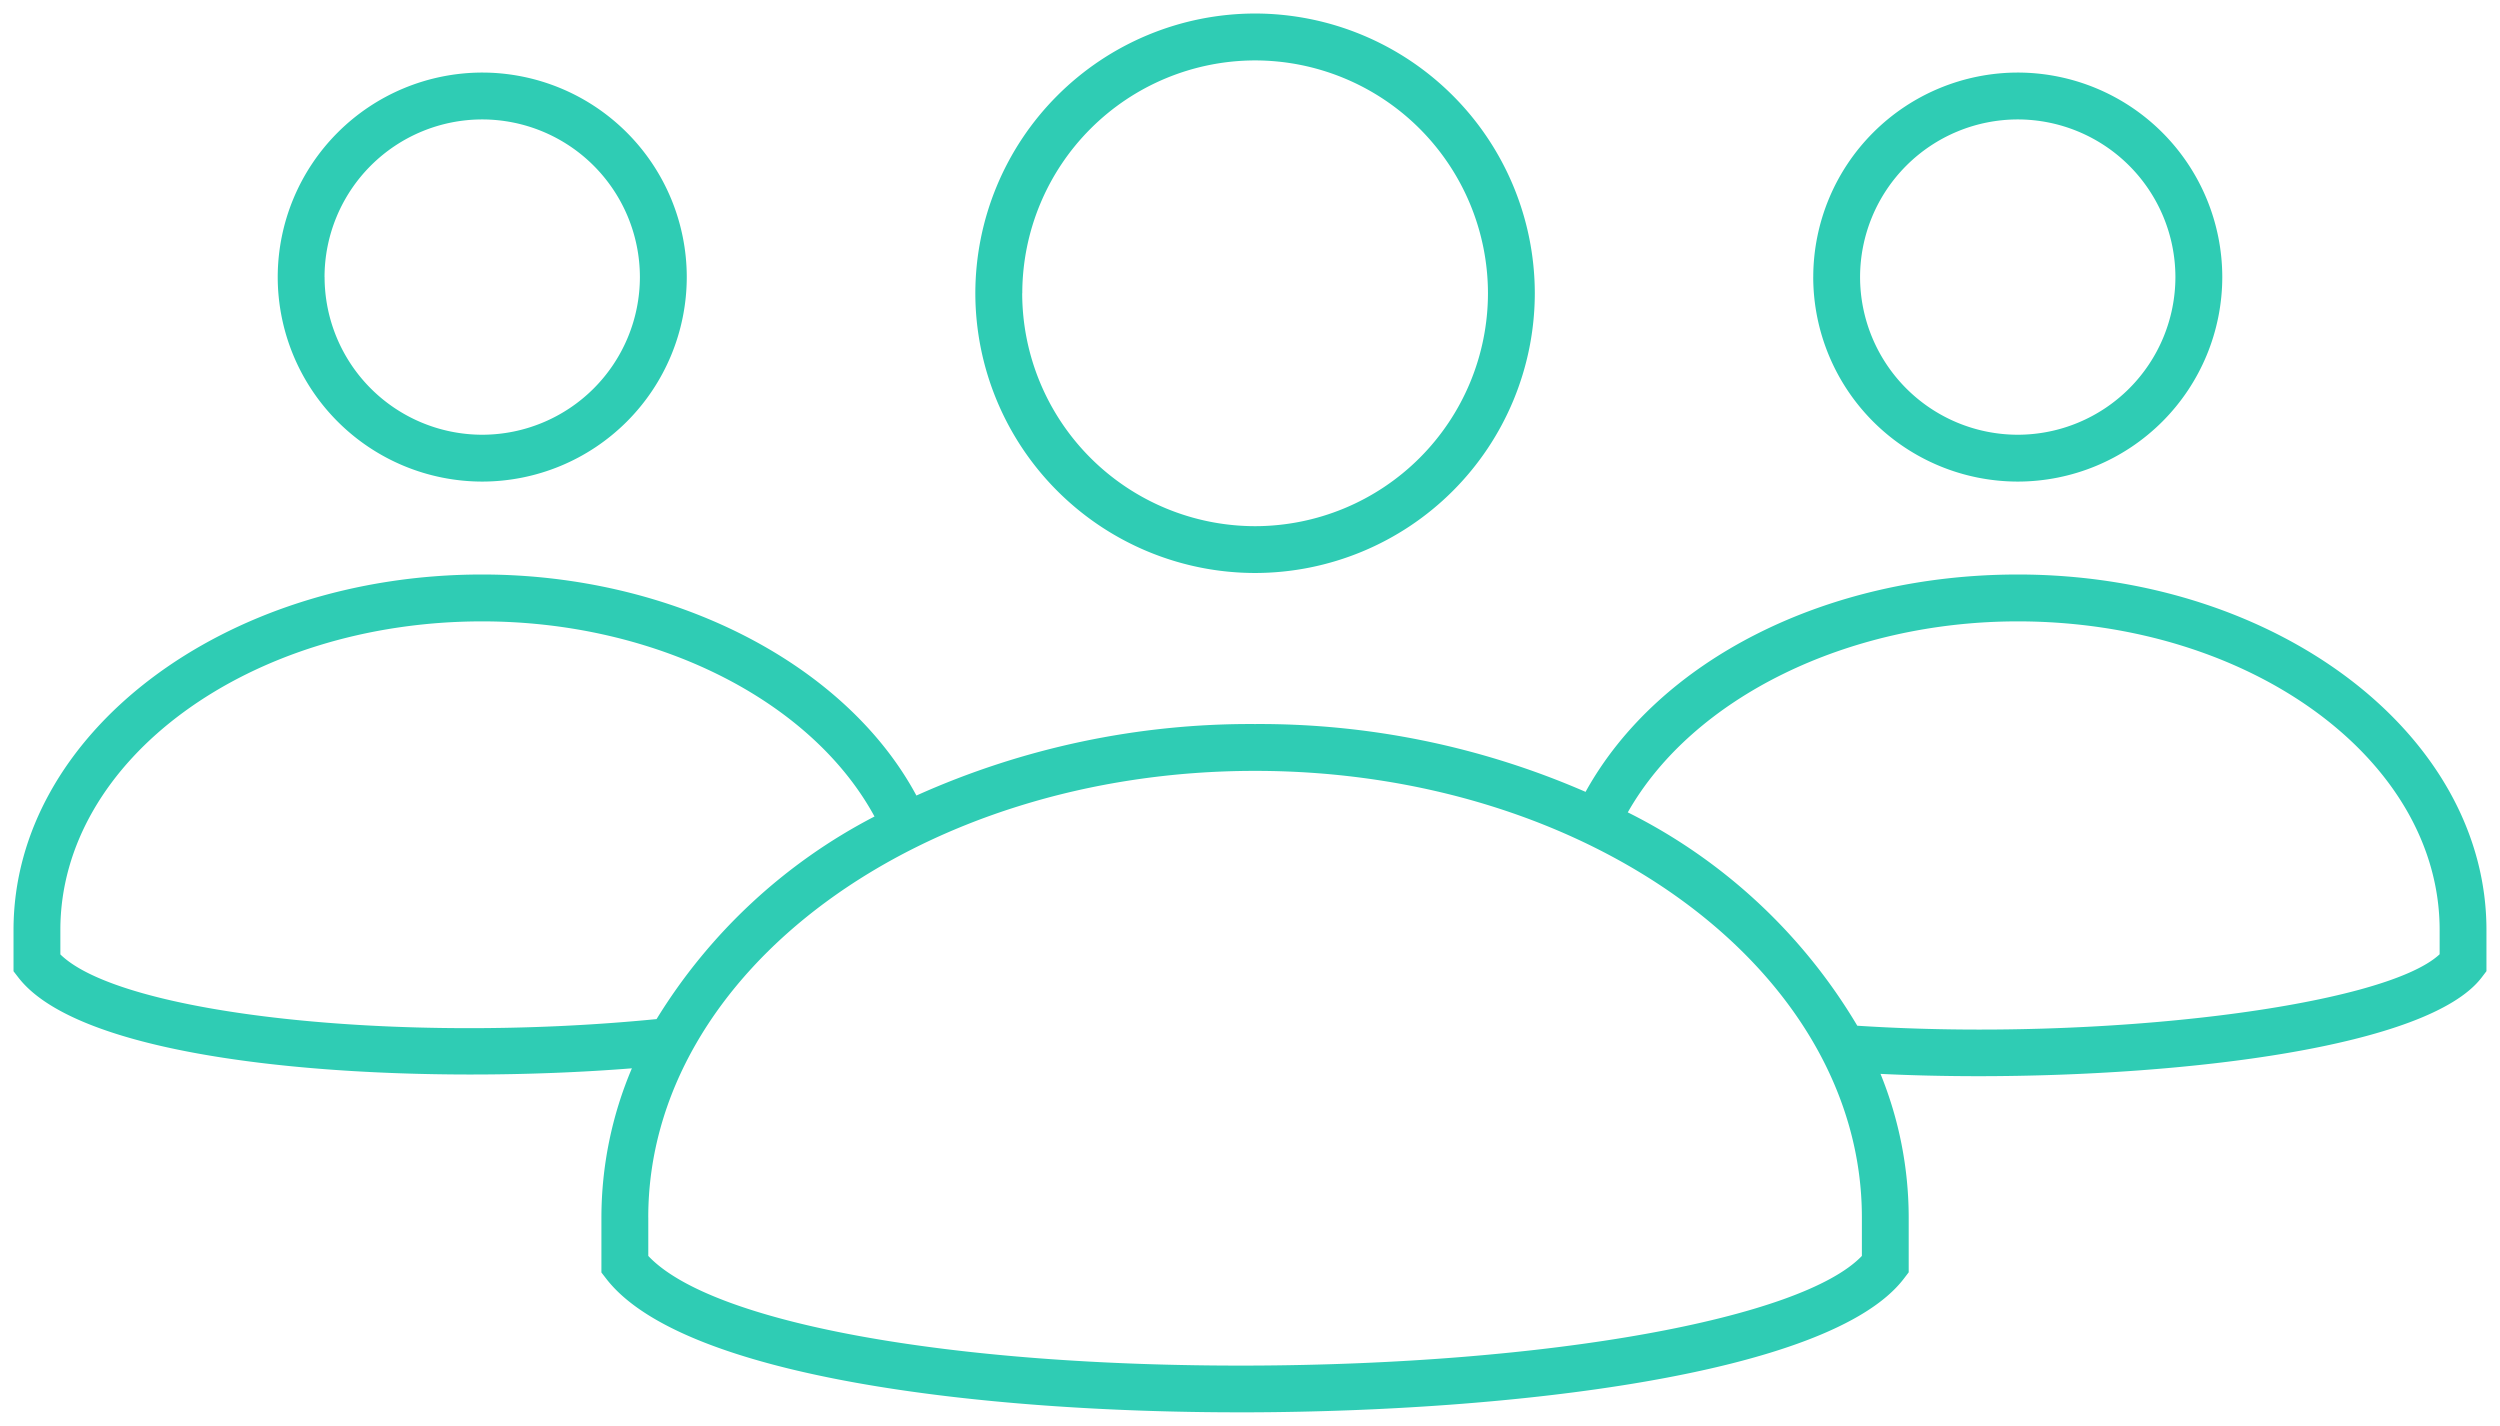 <?xml version="1.0" encoding="UTF-8"?>
<svg xmlns="http://www.w3.org/2000/svg" width="92.44" height="52.727" viewBox="0 0 92.44 52.727">
  <path id="Trazado_14477" data-name="Trazado 14477" d="M2926.919-1123.214l-.181-.234v-2.039a14.135,14.135,0,0,1,1.127-5.511c-1.833.146-3.869.229-5.95.229-7.078,0-14.7-.953-16.734-3.584l-.181-.234v-1.529c0-7.246,7.774-13.141,17.33-13.141,7.016,0,13.422,3.273,16.055,8.173a30.11,30.11,0,0,1,12.522-2.644,30.187,30.187,0,0,1,12.221,2.508c2.705-4.894,8.929-8.037,15.981-8.037,9.555,0,17.33,5.9,17.33,13.141v1.526l-.177.233c-1.965,2.573-10.942,3.65-18.606,3.65-1.255,0-2.475-.029-3.622-.085a14.12,14.12,0,0,1,1.042,5.3v2.037l-.177.232c-2.746,3.6-14.737,4.913-24.171,4.945h-.352C2940.817-1118.273,2929.74-1119.568,2926.919-1123.214Zm1.552-2.273v1.426c2.32,2.471,11.147,4.09,22.251,4.055,11.032-.036,20.4-1.73,22.623-4.055v-1.426c0-9.1-10.066-16.509-22.437-16.509S2928.47-1134.59,2928.47-1125.487Zm66.237-9.728v-.9c0-6.291-7-11.409-15.6-11.409-6.288,0-12.017,2.822-14.419,7.062a20.516,20.516,0,0,1,8.486,7.889C2982.179-1131.985,2992.636-1133.281,2994.708-1135.215Zm-87.976-.9v.905c2.248,2.207,12.483,3.337,22.045,2.392a20.526,20.526,0,0,1,8.059-7.491c-2.352-4.328-8.133-7.215-14.505-7.215C2913.73-1147.525,2906.732-1142.408,2906.732-1136.116Zm33.832-23.54A10.356,10.356,0,0,1,2950.907-1170a10.356,10.356,0,0,1,10.344,10.344,10.355,10.355,0,0,1-10.344,10.343A10.355,10.355,0,0,1,2940.564-1159.656Zm1.733,0a8.621,8.621,0,0,0,8.611,8.611,8.621,8.621,0,0,0,8.611-8.611,8.621,8.621,0,0,0-8.611-8.611A8.621,8.621,0,0,0,2942.3-1159.656Zm29.25-.6a7.57,7.57,0,0,1,7.563-7.562,7.57,7.57,0,0,1,7.561,7.562,7.57,7.57,0,0,1-7.561,7.562A7.57,7.57,0,0,1,2971.546-1160.258Zm1.731,0a5.838,5.838,0,0,0,5.831,5.83,5.836,5.836,0,0,0,5.829-5.83,5.836,5.836,0,0,0-5.829-5.829A5.837,5.837,0,0,0,2973.278-1160.258Zm-58.509,0a7.571,7.571,0,0,1,7.562-7.562,7.57,7.57,0,0,1,7.563,7.562,7.57,7.57,0,0,1-7.563,7.562A7.571,7.571,0,0,1,2914.769-1160.258Zm1.733,0a5.836,5.836,0,0,0,5.829,5.83,5.837,5.837,0,0,0,5.83-5.83,5.837,5.837,0,0,0-5.83-5.829A5.836,5.836,0,0,0,2916.5-1160.258Z" transform="translate(-2904.5 1170.5)" fill="#2fccb4" stroke="rgba(0,0,0,0)" stroke-width="1"></path>
</svg>
